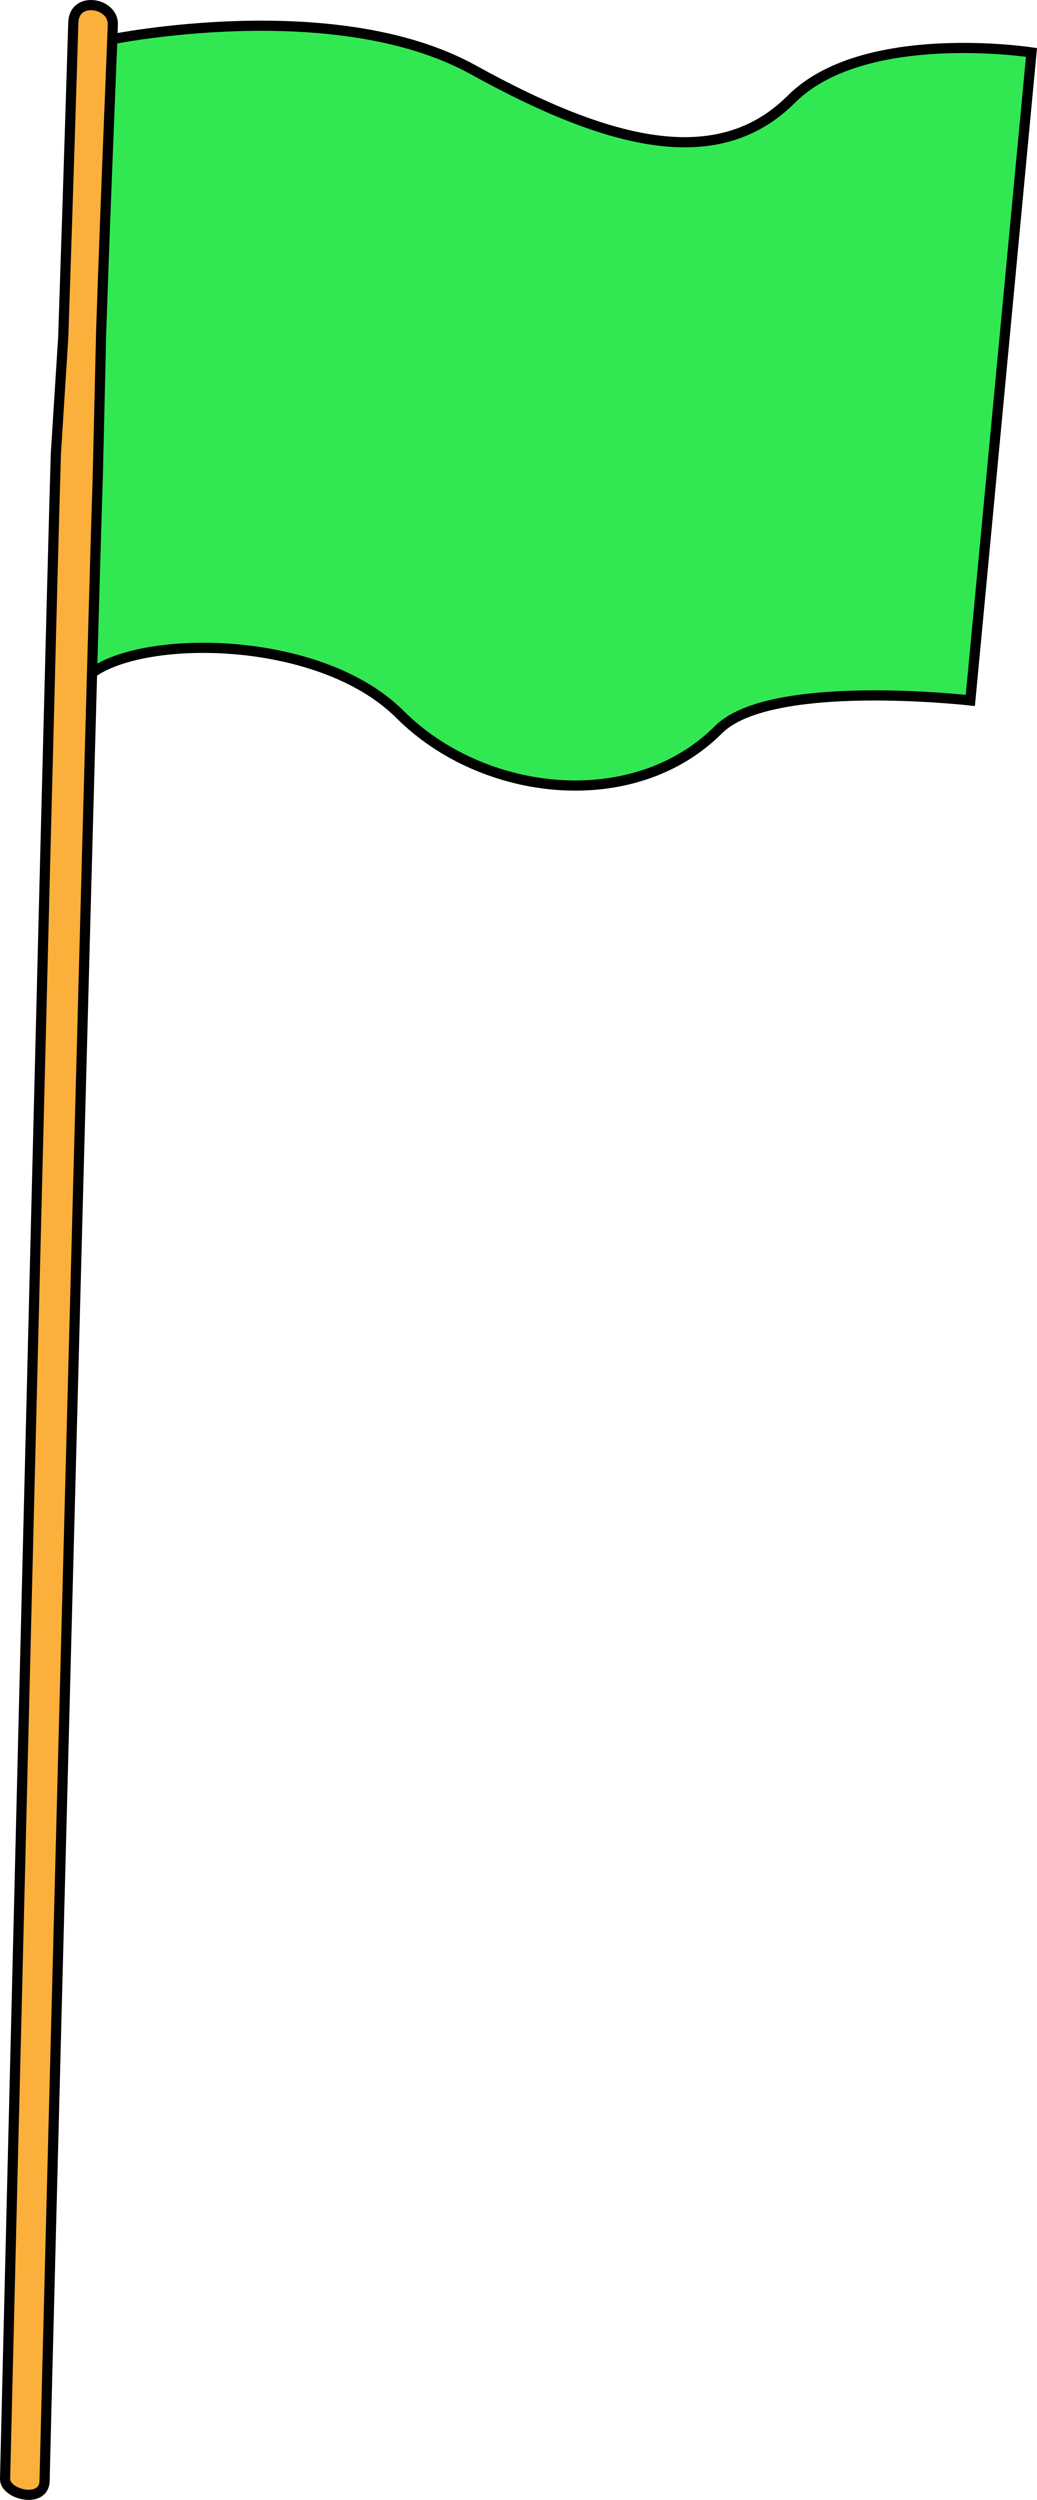 <?xml version="1.0" encoding="utf-8"?>
<!-- Generator: Adobe Illustrator 16.0.0, SVG Export Plug-In . SVG Version: 6.00 Build 0)  -->
<!DOCTYPE svg PUBLIC "-//W3C//DTD SVG 1.1//EN" "http://www.w3.org/Graphics/SVG/1.1/DTD/svg11.dtd">
<svg version="1.1" id="Layer_9" xmlns="http://www.w3.org/2000/svg" xmlns:xlink="http://www.w3.org/1999/xlink" x="0px" y="0px"
	 width="407.844px" height="982.872px" viewBox="0 0 407.844 982.872" enable-background="new 0 0 407.844 982.872"
	 xml:space="preserve">
<path id="colflag" fill="#31E853" stroke="#000000" stroke-width="4" stroke-miterlimit="10" d="M43.327,15.569
	c0,0,88.398-18.187,142.775,11.867c54.374,30.068,96.595,40.098,125.142,11.552c28.551-28.536,94.432-18.371,94.432-18.371
	l-24.053,254.774c0,0-78.537-9.018-99.037,11.479c-33.357,33.37-92.668,26.613-125.229-5.945
	c-32.549-32.559-106.175-31.74-123.741-14.178L43.327,15.569z"/>
<path id="pole" fill="#FBB03B" stroke="#000000" stroke-width="4" stroke-miterlimit="10" d="M21.968,178.376
	C19.602,255.308,2,971.983,2,974.665c0,6.179,15.539,9.918,15.539,0.516c0-4.562,18.193-707.657,20.928-788.165l1.318-56.556
	C41.871,68.8,44.372,12.622,44.372,9.375c0-8.328-15.19-11.029-15.538-0.516c-0.135,4.105-1.883,61.723-3.967,123.836
	L21.968,178.376z"/>
</svg>
